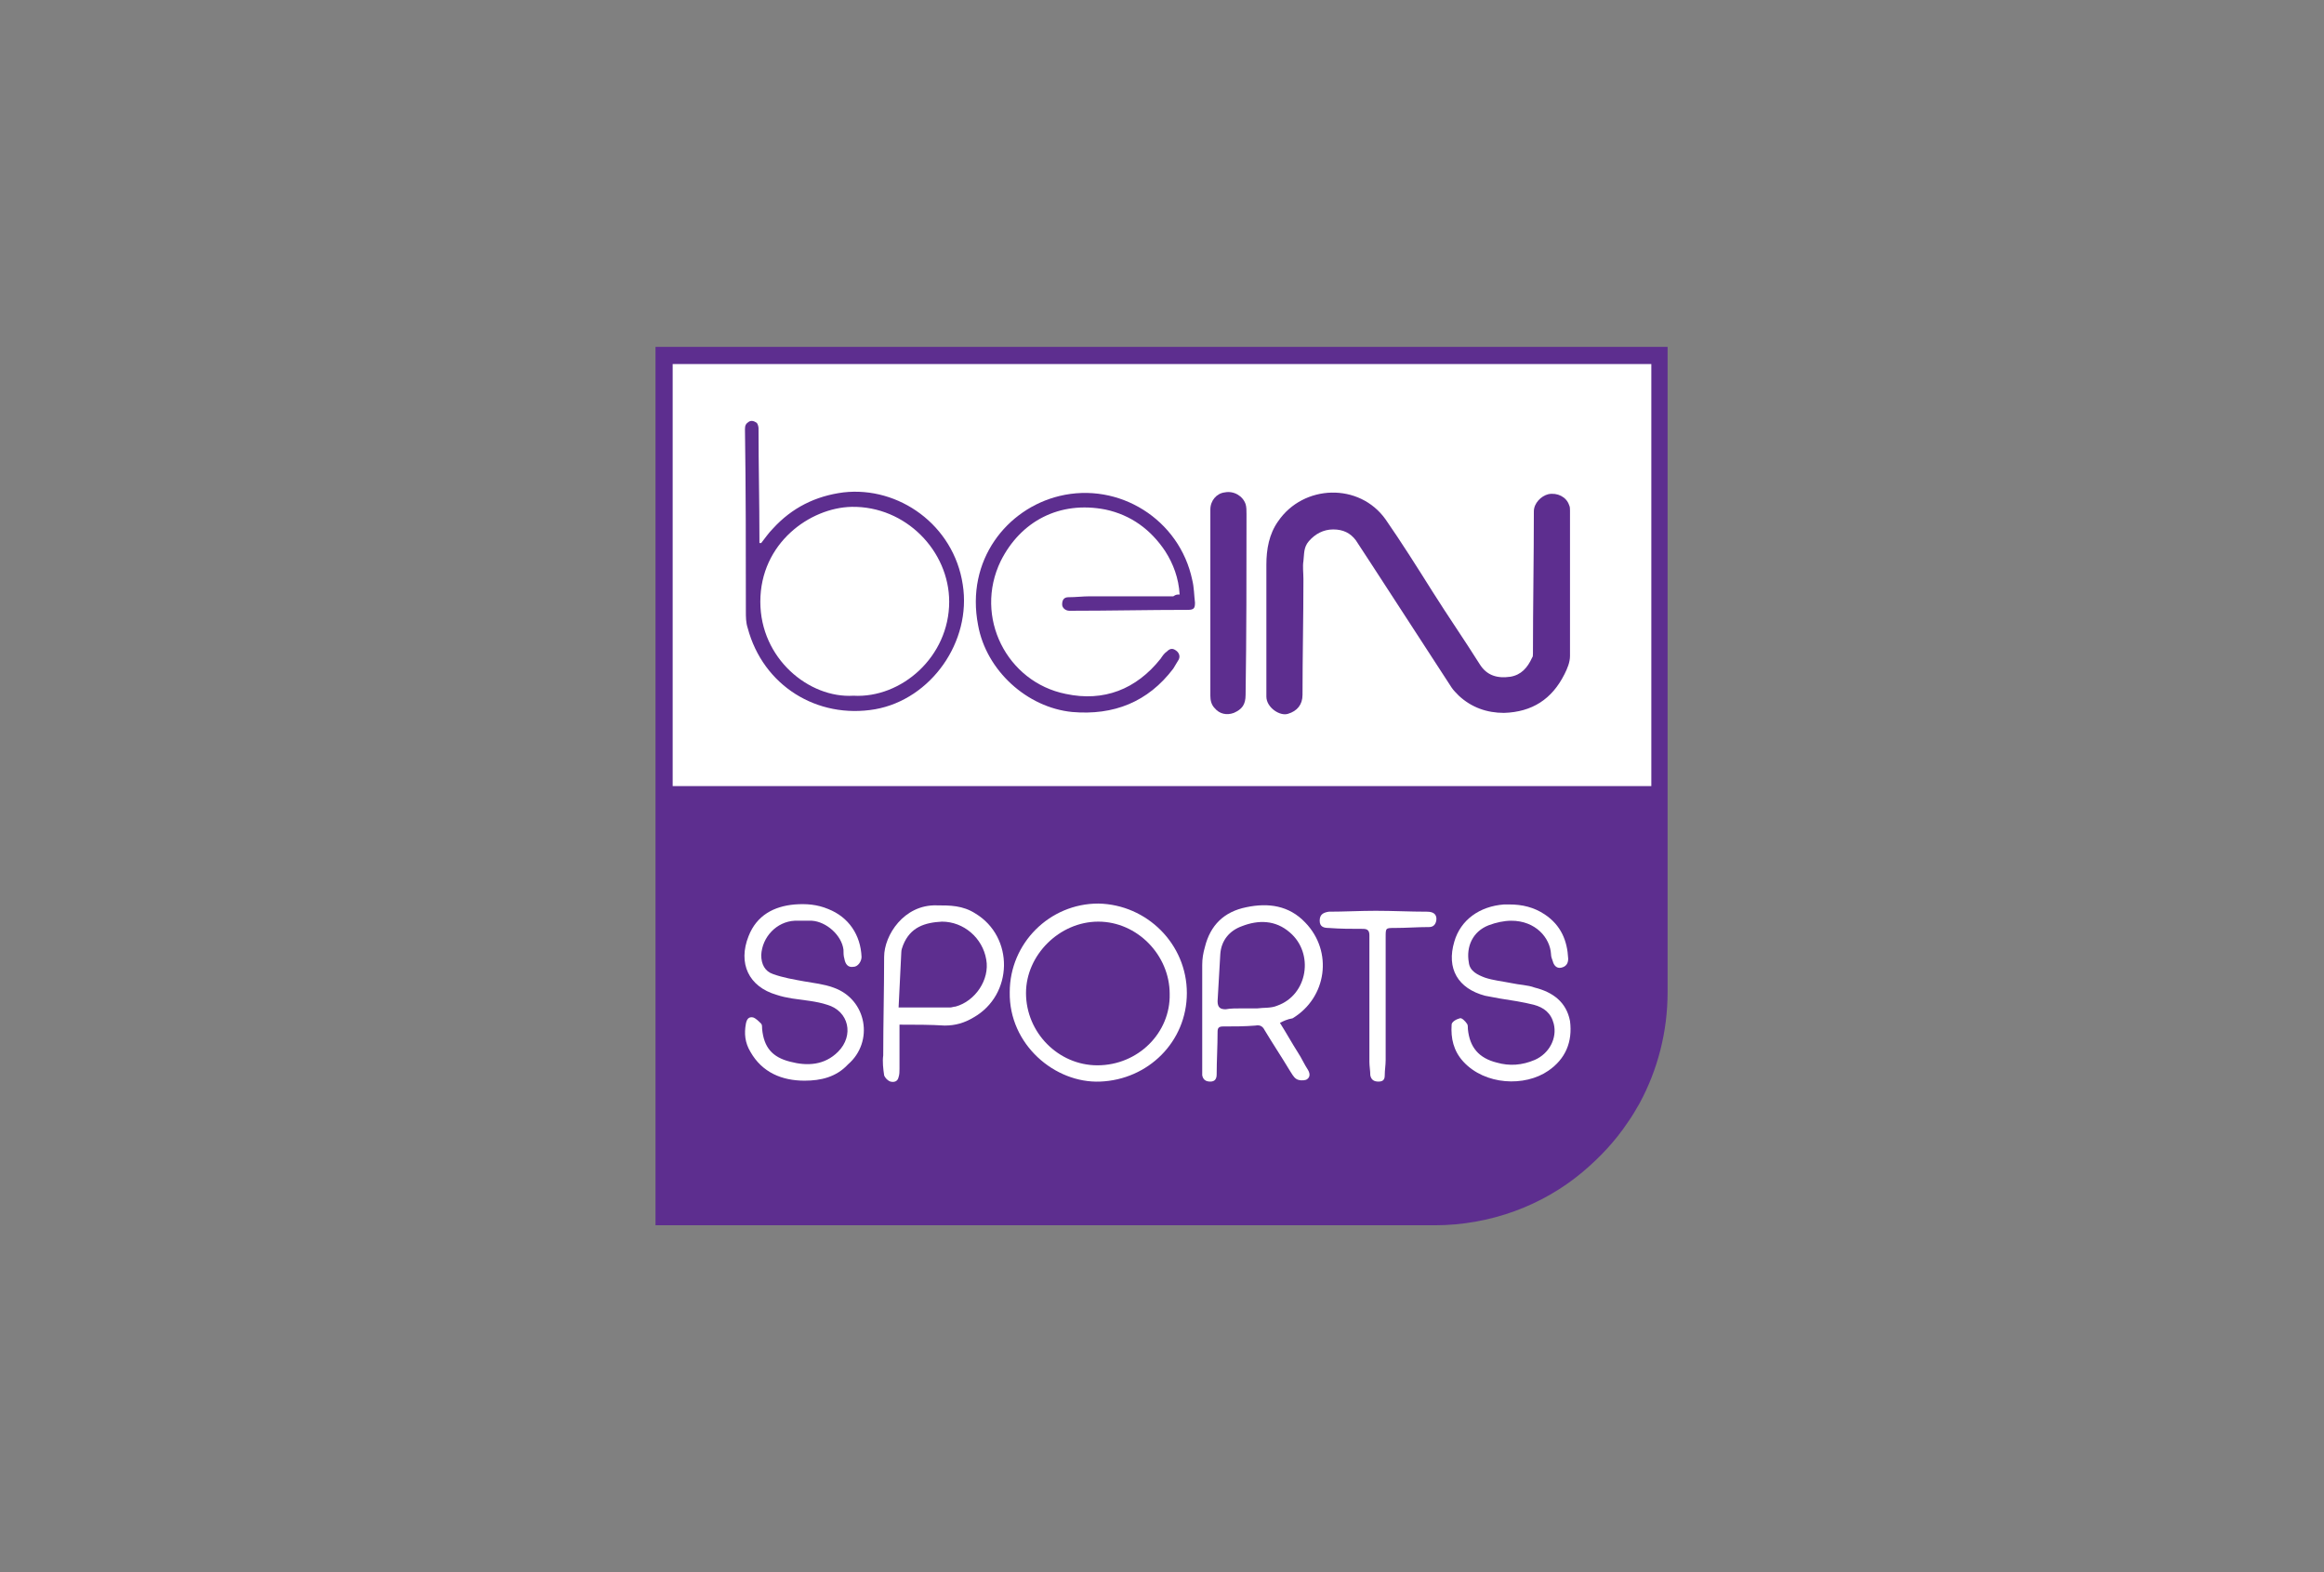 <svg width="170" height="115" viewBox="0 0 170 115" fill="none" xmlns="http://www.w3.org/2000/svg">
<rect x="0" y="0" width="170" height="115" fill="#808080" stroke="none"/>
<g clip-path="url(#clip0_501_1353)">
<path d="M121.455 26.102H48.545V58.227H121.455V26.102Z" fill="white"/>
<path d="M47.95 25.375V57.5V89.626H104.93C109.028 89.626 112.862 88.171 115.771 85.725C117.026 84.668 118.15 83.478 119.076 82.09C119.406 81.627 119.671 81.165 119.935 80.702C121.257 78.256 121.984 75.48 121.984 72.571V57.5V25.375H47.95ZM49.206 57.5V26.63H120.794V57.5H49.206Z" fill="#5D2E8F"/>
<path d="M114.845 42.627C114.845 44.412 114.845 46.197 114.845 47.981C114.845 48.444 114.647 48.907 114.448 49.303C113.523 51.154 112.069 52.08 110.02 52.146C108.764 52.146 107.64 51.749 106.714 50.89C106.516 50.691 106.318 50.493 106.186 50.295C104.203 47.254 102.286 44.28 100.303 41.239C99.906 40.644 99.575 40.115 99.179 39.52C98.782 38.992 98.253 38.727 97.526 38.727C96.799 38.727 96.204 39.058 95.742 39.586C95.345 40.049 95.411 40.512 95.345 41.041C95.279 41.437 95.345 41.9 95.345 42.363C95.345 45.205 95.279 47.981 95.279 50.824C95.279 51.551 94.882 52.014 94.221 52.212C93.626 52.41 92.635 51.749 92.635 50.956C92.635 47.717 92.635 44.544 92.635 41.305C92.635 40.181 92.833 39.058 93.494 38.132C95.345 35.422 99.443 35.29 101.36 38C102.55 39.719 103.674 41.503 104.797 43.288C105.921 45.073 107.111 46.791 108.235 48.576C108.764 49.436 109.557 49.634 110.482 49.502C111.275 49.37 111.738 48.841 112.069 48.114C112.135 48.047 112.135 47.915 112.135 47.783C112.135 44.346 112.201 40.842 112.201 37.405C112.201 36.81 112.73 36.281 113.258 36.149C113.92 36.017 114.581 36.347 114.779 36.942C114.845 37.075 114.845 37.207 114.845 37.339C114.845 38.992 114.845 40.842 114.845 42.627Z" fill="#5D2E8F"/>
<path d="M55.684 39.719C55.948 39.388 56.213 38.992 56.543 38.661C57.931 37.141 59.65 36.281 61.699 36.017C65.731 35.554 69.764 38.397 70.425 42.759C71.086 46.924 68.111 51.154 64.013 51.881C59.782 52.608 55.816 50.163 54.692 45.932C54.56 45.536 54.56 45.139 54.56 44.676C54.56 40.248 54.56 35.819 54.494 31.39C54.494 31.125 54.56 30.993 54.758 30.861C54.957 30.729 55.155 30.795 55.353 30.927C55.42 30.993 55.486 31.192 55.486 31.324C55.486 34.034 55.552 36.678 55.552 39.388C55.552 39.52 55.552 39.586 55.552 39.719C55.618 39.719 55.618 39.719 55.684 39.719ZM62.426 50.89C65.93 51.088 69.433 48.047 69.433 44.015C69.433 40.314 66.26 37.008 62.294 37.075C59.254 37.141 55.618 39.719 55.618 44.015C55.618 48.18 59.187 51.088 62.426 50.89Z" fill="#5D2E8F"/>
<path d="M86.289 43.486C86.223 42.297 85.826 41.239 85.231 40.313C84.174 38.727 82.719 37.669 80.869 37.273C77.497 36.612 74.655 38.132 73.201 41.041C71.218 45.139 73.663 49.898 77.96 50.758C80.736 51.352 83.116 50.427 84.901 48.18C85.033 47.981 85.165 47.783 85.364 47.651C85.562 47.453 85.76 47.386 86.025 47.585C86.223 47.717 86.355 47.981 86.223 48.246C86.091 48.444 85.958 48.709 85.826 48.907C83.975 51.352 81.463 52.344 78.423 52.08C75.118 51.749 72.143 49.039 71.548 45.734C70.623 40.974 73.663 37.207 77.497 36.281C81.86 35.224 86.289 38 87.214 42.429C87.347 42.958 87.347 43.553 87.413 44.081C87.413 44.478 87.347 44.61 86.884 44.61C83.975 44.61 81.133 44.676 78.225 44.676C77.96 44.676 77.696 44.478 77.696 44.214C77.696 43.883 77.828 43.685 78.158 43.685C78.687 43.685 79.216 43.619 79.679 43.619C81.728 43.619 83.777 43.619 85.826 43.619C86.025 43.486 86.091 43.486 86.289 43.486Z" fill="#5D2E8F"/>
<path d="M88.537 44.081C88.537 41.834 88.537 39.52 88.537 37.273C88.537 36.612 88.999 36.083 89.594 36.017C90.255 35.885 90.916 36.281 91.115 36.876C91.181 37.075 91.181 37.339 91.181 37.603C91.181 42.032 91.181 46.395 91.115 50.824C91.115 51.551 90.85 51.881 90.255 52.146C89.727 52.344 89.198 52.212 88.867 51.815C88.603 51.551 88.537 51.22 88.537 50.89C88.537 48.576 88.537 46.329 88.537 44.081Z" fill="#5D2E8F"/>
<path d="M86.818 72.637C86.818 76.207 83.976 78.983 80.472 79.115C77.167 79.248 73.796 76.405 73.862 72.571C73.862 69.002 76.771 66.093 80.34 66.093C83.91 66.159 86.818 69.068 86.818 72.637ZM85.562 72.703C85.562 69.861 83.183 67.415 80.34 67.415C77.498 67.415 75.052 69.861 75.052 72.637C75.052 75.546 77.432 77.925 80.274 77.925C83.249 77.925 85.628 75.546 85.562 72.703Z" fill="white"/>
<path d="M93.627 74.819C94.089 75.546 94.486 76.273 94.949 77C95.213 77.397 95.411 77.859 95.676 78.256C95.874 78.587 95.808 78.851 95.544 78.983C95.345 79.049 95.015 79.049 94.817 78.917C94.618 78.785 94.486 78.52 94.354 78.322C93.759 77.331 93.098 76.339 92.503 75.347C92.371 75.083 92.172 74.951 91.842 75.017C91.049 75.083 90.255 75.083 89.462 75.083C89.132 75.083 89.066 75.215 89.066 75.48C89.066 76.537 88.999 77.595 88.999 78.587C88.999 78.917 88.867 79.115 88.537 79.115C88.206 79.115 88.008 78.983 87.942 78.653C87.942 78.52 87.942 78.322 87.942 78.19C87.942 75.678 87.942 73.1 87.942 70.588C87.942 70.125 88.008 69.729 88.14 69.266C88.537 67.68 89.528 66.688 91.181 66.358C92.767 66.027 94.288 66.225 95.478 67.481C97.527 69.597 97.064 72.968 94.552 74.488C94.156 74.554 93.891 74.686 93.627 74.819ZM90.85 73.761C91.247 73.761 91.578 73.761 91.974 73.761C92.437 73.695 92.966 73.761 93.428 73.563C95.676 72.769 96.138 69.729 94.354 68.209C93.296 67.283 92.04 67.283 90.85 67.746C89.925 68.076 89.33 68.803 89.264 69.795C89.198 70.919 89.132 72.109 89.066 73.232C89.066 73.695 89.264 73.827 89.66 73.827C89.991 73.761 90.388 73.761 90.85 73.761Z" fill="white"/>
<path d="M110.417 66.159C111.342 66.159 112.201 66.358 112.995 66.886C114.185 67.68 114.647 68.803 114.713 70.126C114.713 70.522 114.515 70.72 114.185 70.787C113.854 70.853 113.656 70.588 113.59 70.324C113.524 70.126 113.457 69.993 113.457 69.795C113.391 68.605 112.334 67.349 110.549 67.349C110.02 67.349 109.425 67.481 108.896 67.68C107.707 68.142 107.244 69.266 107.442 70.39C107.508 71.051 108.103 71.315 108.632 71.514C109.227 71.712 109.888 71.778 110.549 71.91C111.144 72.043 111.739 72.043 112.268 72.241C113.59 72.571 114.581 73.298 114.846 74.687C115.044 76.207 114.515 77.463 113.259 78.322C111.54 79.512 108.632 79.38 107.046 77.661C106.318 76.868 106.12 75.942 106.186 74.951C106.186 74.753 106.517 74.554 106.781 74.488C106.913 74.422 107.178 74.687 107.31 74.885C107.376 74.951 107.376 75.149 107.376 75.281C107.508 76.603 108.169 77.397 109.491 77.727C110.417 77.992 111.342 77.926 112.268 77.529C113.325 77.066 113.92 75.942 113.656 74.885C113.457 74.092 112.929 73.695 112.201 73.497C111.408 73.298 110.549 73.166 109.69 73.034C109.359 72.968 108.963 72.902 108.632 72.836C106.649 72.307 105.79 70.853 106.385 68.87C106.847 67.283 108.235 66.292 110.02 66.159C110.086 66.159 110.218 66.159 110.417 66.159Z" fill="white"/>
<path d="M58.857 79.049C57.205 79.049 55.75 78.454 54.891 76.934C54.495 76.273 54.428 75.612 54.561 74.885C54.627 74.554 54.759 74.356 55.089 74.422C55.288 74.488 55.486 74.686 55.684 74.885C55.75 74.951 55.75 75.149 55.75 75.281C55.883 76.603 56.477 77.331 57.8 77.661C59.056 77.992 60.311 77.925 61.303 76.934C62.493 75.744 62.096 73.959 60.51 73.497C59.717 73.232 58.791 73.166 57.932 73.034C57.535 72.968 57.205 72.902 56.808 72.77C54.759 72.175 53.966 70.456 54.759 68.473C55.354 66.953 56.61 66.292 58.13 66.159C58.989 66.093 59.783 66.159 60.576 66.49C62.096 67.085 62.956 68.407 63.022 69.993C63.022 70.324 62.757 70.72 62.427 70.72C62.03 70.787 61.832 70.522 61.766 70.126C61.7 69.927 61.7 69.663 61.7 69.465C61.567 68.407 60.444 67.415 59.386 67.349C58.989 67.349 58.527 67.349 58.13 67.349C56.808 67.415 55.75 68.539 55.684 69.861C55.684 70.522 55.949 71.051 56.544 71.249C57.271 71.514 58.064 71.646 58.791 71.778C59.518 71.91 60.245 71.976 60.972 72.241C63.418 73.1 63.947 76.207 62.03 77.859C61.171 78.785 60.047 79.049 58.857 79.049Z" fill="white"/>
<path d="M65.798 74.951C65.798 76.141 65.798 77.132 65.798 78.19C65.798 78.388 65.798 78.587 65.732 78.785C65.666 79.115 65.401 79.181 65.137 79.115C64.939 79.049 64.74 78.851 64.674 78.653C64.608 78.19 64.542 77.661 64.608 77.198C64.608 74.819 64.674 72.373 64.674 69.993C64.674 68.407 66.128 66.159 68.508 66.225C69.499 66.225 70.425 66.225 71.35 66.82C74.193 68.539 74.127 72.769 71.218 74.422C70.557 74.819 69.896 75.017 69.103 75.017C68.045 74.951 66.988 74.951 65.798 74.951ZM65.732 73.695C67.054 73.695 68.31 73.695 69.499 73.695C69.632 73.695 69.764 73.629 69.896 73.629C71.35 73.232 72.408 71.646 72.144 70.192C71.879 68.605 70.491 67.415 68.905 67.415C67.649 67.481 66.591 67.812 66.062 69.134C65.996 69.332 65.93 69.464 65.93 69.663C65.864 70.985 65.798 72.373 65.732 73.695Z" fill="white"/>
<path d="M100.171 73.232C100.171 71.646 100.171 69.993 100.171 68.407C100.171 68.076 100.039 67.944 99.708 67.944C98.849 67.944 98.055 67.944 97.196 67.878C96.866 67.878 96.535 67.812 96.535 67.349C96.535 66.886 96.8 66.754 97.196 66.688C98.32 66.688 99.51 66.622 100.633 66.622C101.889 66.622 103.145 66.688 104.401 66.688C104.93 66.688 105.128 66.953 105.062 67.349C104.996 67.68 104.798 67.812 104.533 67.812C103.674 67.812 102.881 67.878 102.022 67.878C101.361 67.878 101.361 67.878 101.361 68.539C101.361 71.514 101.361 74.488 101.361 77.529C101.361 77.925 101.294 78.256 101.294 78.653C101.294 78.983 101.162 79.115 100.832 79.115C100.501 79.115 100.303 78.983 100.237 78.653C100.237 78.322 100.171 77.992 100.171 77.661C100.171 76.207 100.171 74.686 100.171 73.232Z" fill="white"/>
</g>
<defs>
<clipPath id="clip0_501_1353">
<rect width="74.1" height="64.251" fill="white" transform="translate(47.95 25.375)"/>
</clipPath>
</defs>
</svg>

